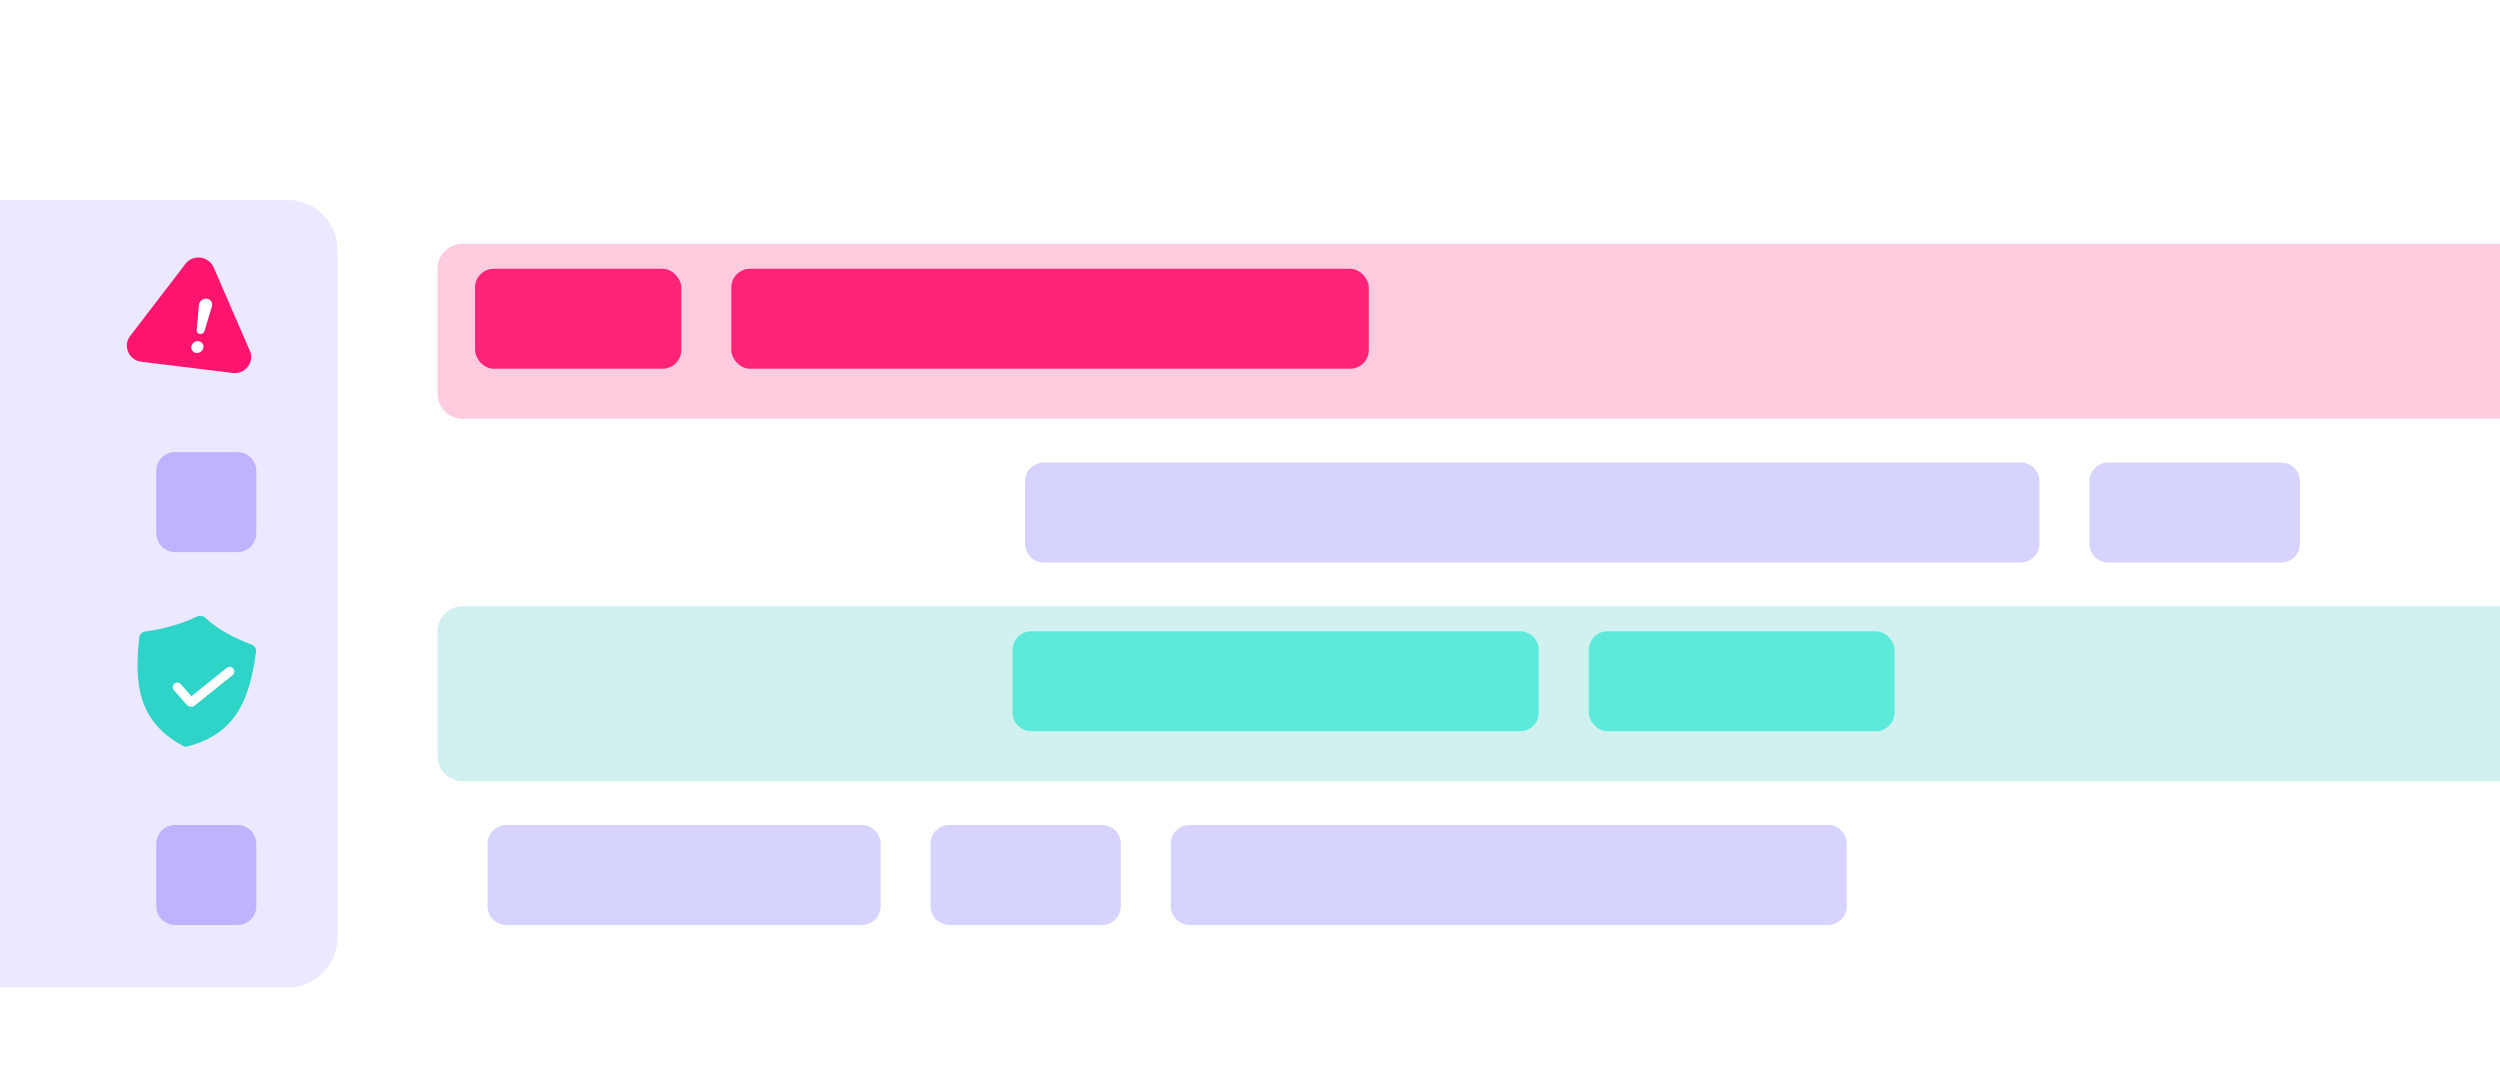 <?xml version="1.0" encoding="UTF-8"?>
<svg xmlns="http://www.w3.org/2000/svg" width="400" height="174" viewBox="0 0 400 174" fill="none">
  <path d="M70.007 43C70.007 40.791 71.798 39 74.007 39H400V67H74.007C71.798 67 70.007 65.209 70.007 63V43Z" fill="#FF5495" fill-opacity="0.3"></path>
  <g filter="url(#filter0_i_3159_42999)">
    <rect x="78.007" y="45" width="33" height="16" rx="3" fill="#FF2478"></rect>
  </g>
  <g filter="url(#filter1_i_3159_42999)">
    <rect x="119.007" y="45" width="102" height="16" rx="3" fill="#FF2478"></rect>
  </g>
  <path d="M164.007 77C164.007 75.343 165.35 74 167.007 74H323.31C324.967 74 326.31 75.343 326.31 77V87C326.31 88.657 324.967 90 323.31 90H167.007C165.35 90 164.007 88.657 164.007 87V77Z" fill="#D6D4FF"></path>
  <path d="M334.31 77C334.31 75.343 335.653 74 337.31 74H364.999C366.656 74 367.999 75.343 367.999 77V87C367.999 88.657 366.656 90 364.999 90H337.31C335.653 90 334.31 88.657 334.31 87V77Z" fill="#D6D4FF"></path>
  <path d="M70.007 101C70.007 98.791 71.798 97 74.007 97H400V125H74.007C71.798 125 70.007 123.209 70.007 121V101Z" fill="#14BCB2" fill-opacity="0.2"></path>
  <g filter="url(#filter2_i_3159_42999)">
    <path d="M164.007 106C164.007 104.343 165.35 103 167.007 103H245.205C246.862 103 248.205 104.343 248.205 106V116C248.205 117.657 246.862 119 245.205 119H167.007C165.35 119 164.007 117.657 164.007 116V106Z" fill="#5EEADB"></path>
  </g>
  <g filter="url(#filter3_i_3159_42999)">
    <rect x="256.205" y="103" width="48.929" height="16" rx="3" fill="#5EEADB"></rect>
  </g>
  <path d="M78.007 135C78.007 133.343 79.35 132 81.007 132H137.895C139.552 132 140.895 133.343 140.895 135V145C140.895 146.657 139.552 148 137.895 148H81.007C79.35 148 78.007 146.657 78.007 145V135Z" fill="#D6D4FF"></path>
  <path d="M148.895 135C148.895 133.343 150.238 132 151.895 132H176.328C177.985 132 179.328 133.343 179.328 135V145C179.328 146.657 177.985 148 176.328 148H151.895C150.238 148 148.895 146.657 148.895 145V135Z" fill="#D6D4FF"></path>
  <path d="M187.328 135C187.328 133.343 188.671 132 190.328 132H292.481C294.138 132 295.481 133.343 295.481 135V145C295.481 146.657 294.138 148 292.481 148H190.328C188.671 148 187.328 146.657 187.328 145V135Z" fill="#D6D4FF"></path>
  <path d="M0 32H46.007C50.425 32 54.007 35.582 54.007 40V150C54.007 154.418 50.425 158 46.007 158H0V32Z" fill="#EBE8FF"></path>
  <g filter="url(#filter4_i_3159_42999)">
    <path d="M31.667 44.221C32.88 42.638 35.388 42.946 36.182 44.775L41.969 58.114C42.763 59.944 41.247 61.923 39.24 61.677L24.611 59.88C22.604 59.634 21.612 57.347 22.825 55.764L31.667 44.221Z" fill="#FF146E"></path>
  </g>
  <path d="M31.836 48.785C31.893 48.175 32.474 47.71 33.087 47.785C33.7 47.86 34.077 48.443 33.899 49.039L32.725 52.962C32.63 53.278 32.311 53.488 31.986 53.448C31.661 53.408 31.436 53.131 31.466 52.808L31.836 48.785Z" fill="white"></path>
  <circle cx="0.962" cy="0.962" r="0.962" transform="matrix(0.993 0.122 0.191 -0.982 30.444 56.352)" fill="white"></circle>
  <path d="M25.004 75.337C25.004 73.68 26.347 72.337 28.004 72.337H38.004C39.661 72.337 41.004 73.68 41.004 75.337V85.337C41.004 86.994 39.661 88.337 38.004 88.337H28.004C26.347 88.337 25.004 86.994 25.004 85.337V75.337Z" fill="#C0B2FF"></path>
  <g filter="url(#filter5_i_3159_42999)">
    <path d="M42.24 105.122C42.725 105.299 43.033 105.784 42.964 106.295C41.984 113.552 39.966 119.363 32.006 121.425C31.755 121.49 31.481 121.457 31.252 121.333C24.028 117.406 23.476 111.28 24.28 104.001C24.337 103.488 24.753 103.093 25.265 103.03C28.156 102.673 31.502 101.666 33.408 100.684C33.894 100.434 34.501 100.507 34.897 100.882C36.894 102.768 39.673 104.182 42.24 105.122Z" fill="#2DD4C7"></path>
  </g>
  <path fill-rule="evenodd" clip-rule="evenodd" d="M37.312 106.97C37.577 107.29 37.534 107.762 37.215 108.018L31.163 112.88C30.775 113.191 30.206 113.138 29.872 112.758L27.828 110.438C27.554 110.126 27.583 109.653 27.893 109.387C28.197 109.127 28.656 109.163 28.925 109.469L30.626 111.399L36.282 106.856C36.593 106.605 37.052 106.656 37.312 106.97Z" fill="white"></path>
  <path d="M25.004 135C25.004 133.343 26.347 132 28.004 132H38.004C39.661 132 41.004 133.343 41.004 135V145C41.004 146.657 39.661 148 38.004 148H28.004C26.347 148 25.004 146.657 25.004 145V135Z" fill="#C0B2FF"></path>
  <defs>
    <filter id="filter0_i_3159_42999" x="78.007" y="45" width="33" height="16" filterUnits="userSpaceOnUse" color-interpolation-filters="sRGB">
      <feFlood flood-opacity="0" result="BackgroundImageFix"></feFlood>
      <feBlend mode="normal" in="SourceGraphic" in2="BackgroundImageFix" result="shape"></feBlend>
      <feColorMatrix in="SourceAlpha" type="matrix" values="0 0 0 0 0 0 0 0 0 0 0 0 0 0 0 0 0 0 127 0" result="hardAlpha"></feColorMatrix>
      <feOffset dx="-2" dy="-2"></feOffset>
      <feComposite in2="hardAlpha" operator="arithmetic" k2="-1" k3="1"></feComposite>
      <feColorMatrix type="matrix" values="0 0 0 0 0.787 0 0 0 0 0 0 0 0 0 0.302 0 0 0 1 0"></feColorMatrix>
      <feBlend mode="normal" in2="shape" result="effect1_innerShadow_3159_42999"></feBlend>
    </filter>
    <filter id="filter1_i_3159_42999" x="119.007" y="45" width="102" height="16" filterUnits="userSpaceOnUse" color-interpolation-filters="sRGB">
      <feFlood flood-opacity="0" result="BackgroundImageFix"></feFlood>
      <feBlend mode="normal" in="SourceGraphic" in2="BackgroundImageFix" result="shape"></feBlend>
      <feColorMatrix in="SourceAlpha" type="matrix" values="0 0 0 0 0 0 0 0 0 0 0 0 0 0 0 0 0 0 127 0" result="hardAlpha"></feColorMatrix>
      <feOffset dx="-2" dy="-2"></feOffset>
      <feComposite in2="hardAlpha" operator="arithmetic" k2="-1" k3="1"></feComposite>
      <feColorMatrix type="matrix" values="0 0 0 0 0.787 0 0 0 0 0 0 0 0 0 0.302 0 0 0 1 0"></feColorMatrix>
      <feBlend mode="normal" in2="shape" result="effect1_innerShadow_3159_42999"></feBlend>
    </filter>
    <filter id="filter2_i_3159_42999" x="164.007" y="103" width="84.198" height="16" filterUnits="userSpaceOnUse" color-interpolation-filters="sRGB">
      <feFlood flood-opacity="0" result="BackgroundImageFix"></feFlood>
      <feBlend mode="normal" in="SourceGraphic" in2="BackgroundImageFix" result="shape"></feBlend>
      <feColorMatrix in="SourceAlpha" type="matrix" values="0 0 0 0 0 0 0 0 0 0 0 0 0 0 0 0 0 0 127 0" result="hardAlpha"></feColorMatrix>
      <feOffset dx="-2" dy="-2"></feOffset>
      <feComposite in2="hardAlpha" operator="arithmetic" k2="-1" k3="1"></feComposite>
      <feColorMatrix type="matrix" values="0 0 0 0 0.051 0 0 0 0 0.58 0 0 0 0 0.561 0 0 0 1 0"></feColorMatrix>
      <feBlend mode="normal" in2="shape" result="effect1_innerShadow_3159_42999"></feBlend>
    </filter>
    <filter id="filter3_i_3159_42999" x="256.205" y="103" width="48.929" height="16" filterUnits="userSpaceOnUse" color-interpolation-filters="sRGB">
      <feFlood flood-opacity="0" result="BackgroundImageFix"></feFlood>
      <feBlend mode="normal" in="SourceGraphic" in2="BackgroundImageFix" result="shape"></feBlend>
      <feColorMatrix in="SourceAlpha" type="matrix" values="0 0 0 0 0 0 0 0 0 0 0 0 0 0 0 0 0 0 127 0" result="hardAlpha"></feColorMatrix>
      <feOffset dx="-2" dy="-2"></feOffset>
      <feComposite in2="hardAlpha" operator="arithmetic" k2="-1" k3="1"></feComposite>
      <feColorMatrix type="matrix" values="0 0 0 0 0.051 0 0 0 0 0.58 0 0 0 0 0.561 0 0 0 1 0"></feColorMatrix>
      <feBlend mode="normal" in2="shape" result="effect1_innerShadow_3159_42999"></feBlend>
    </filter>
    <filter id="filter4_i_3159_42999" x="22.296" y="43.198" width="19.889" height="18.5" filterUnits="userSpaceOnUse" color-interpolation-filters="sRGB">
      <feFlood flood-opacity="0" result="BackgroundImageFix"></feFlood>
      <feBlend mode="normal" in="SourceGraphic" in2="BackgroundImageFix" result="shape"></feBlend>
      <feColorMatrix in="SourceAlpha" type="matrix" values="0 0 0 0 0 0 0 0 0 0 0 0 0 0 0 0 0 0 127 0" result="hardAlpha"></feColorMatrix>
      <feOffset dx="-2" dy="-2"></feOffset>
      <feComposite in2="hardAlpha" operator="arithmetic" k2="-1" k3="1"></feComposite>
      <feColorMatrix type="matrix" values="0 0 0 0 0.787 0 0 0 0 0 0 0 0 0 0.302 0 0 0 1 0"></feColorMatrix>
      <feBlend mode="normal" in2="shape" result="effect1_innerShadow_3159_42999"></feBlend>
    </filter>
    <filter id="filter5_i_3159_42999" x="24.002" y="100.538" width="18.972" height="20.92" filterUnits="userSpaceOnUse" color-interpolation-filters="sRGB">
      <feFlood flood-opacity="0" result="BackgroundImageFix"></feFlood>
      <feBlend mode="normal" in="SourceGraphic" in2="BackgroundImageFix" result="shape"></feBlend>
      <feColorMatrix in="SourceAlpha" type="matrix" values="0 0 0 0 0 0 0 0 0 0 0 0 0 0 0 0 0 0 127 0" result="hardAlpha"></feColorMatrix>
      <feOffset dx="-2" dy="-2"></feOffset>
      <feComposite in2="hardAlpha" operator="arithmetic" k2="-1" k3="1"></feComposite>
      <feColorMatrix type="matrix" values="0 0 0 0 0.051 0 0 0 0 0.58 0 0 0 0 0.561 0 0 0 1 0"></feColorMatrix>
      <feBlend mode="normal" in2="shape" result="effect1_innerShadow_3159_42999"></feBlend>
    </filter>
  </defs>
</svg>
